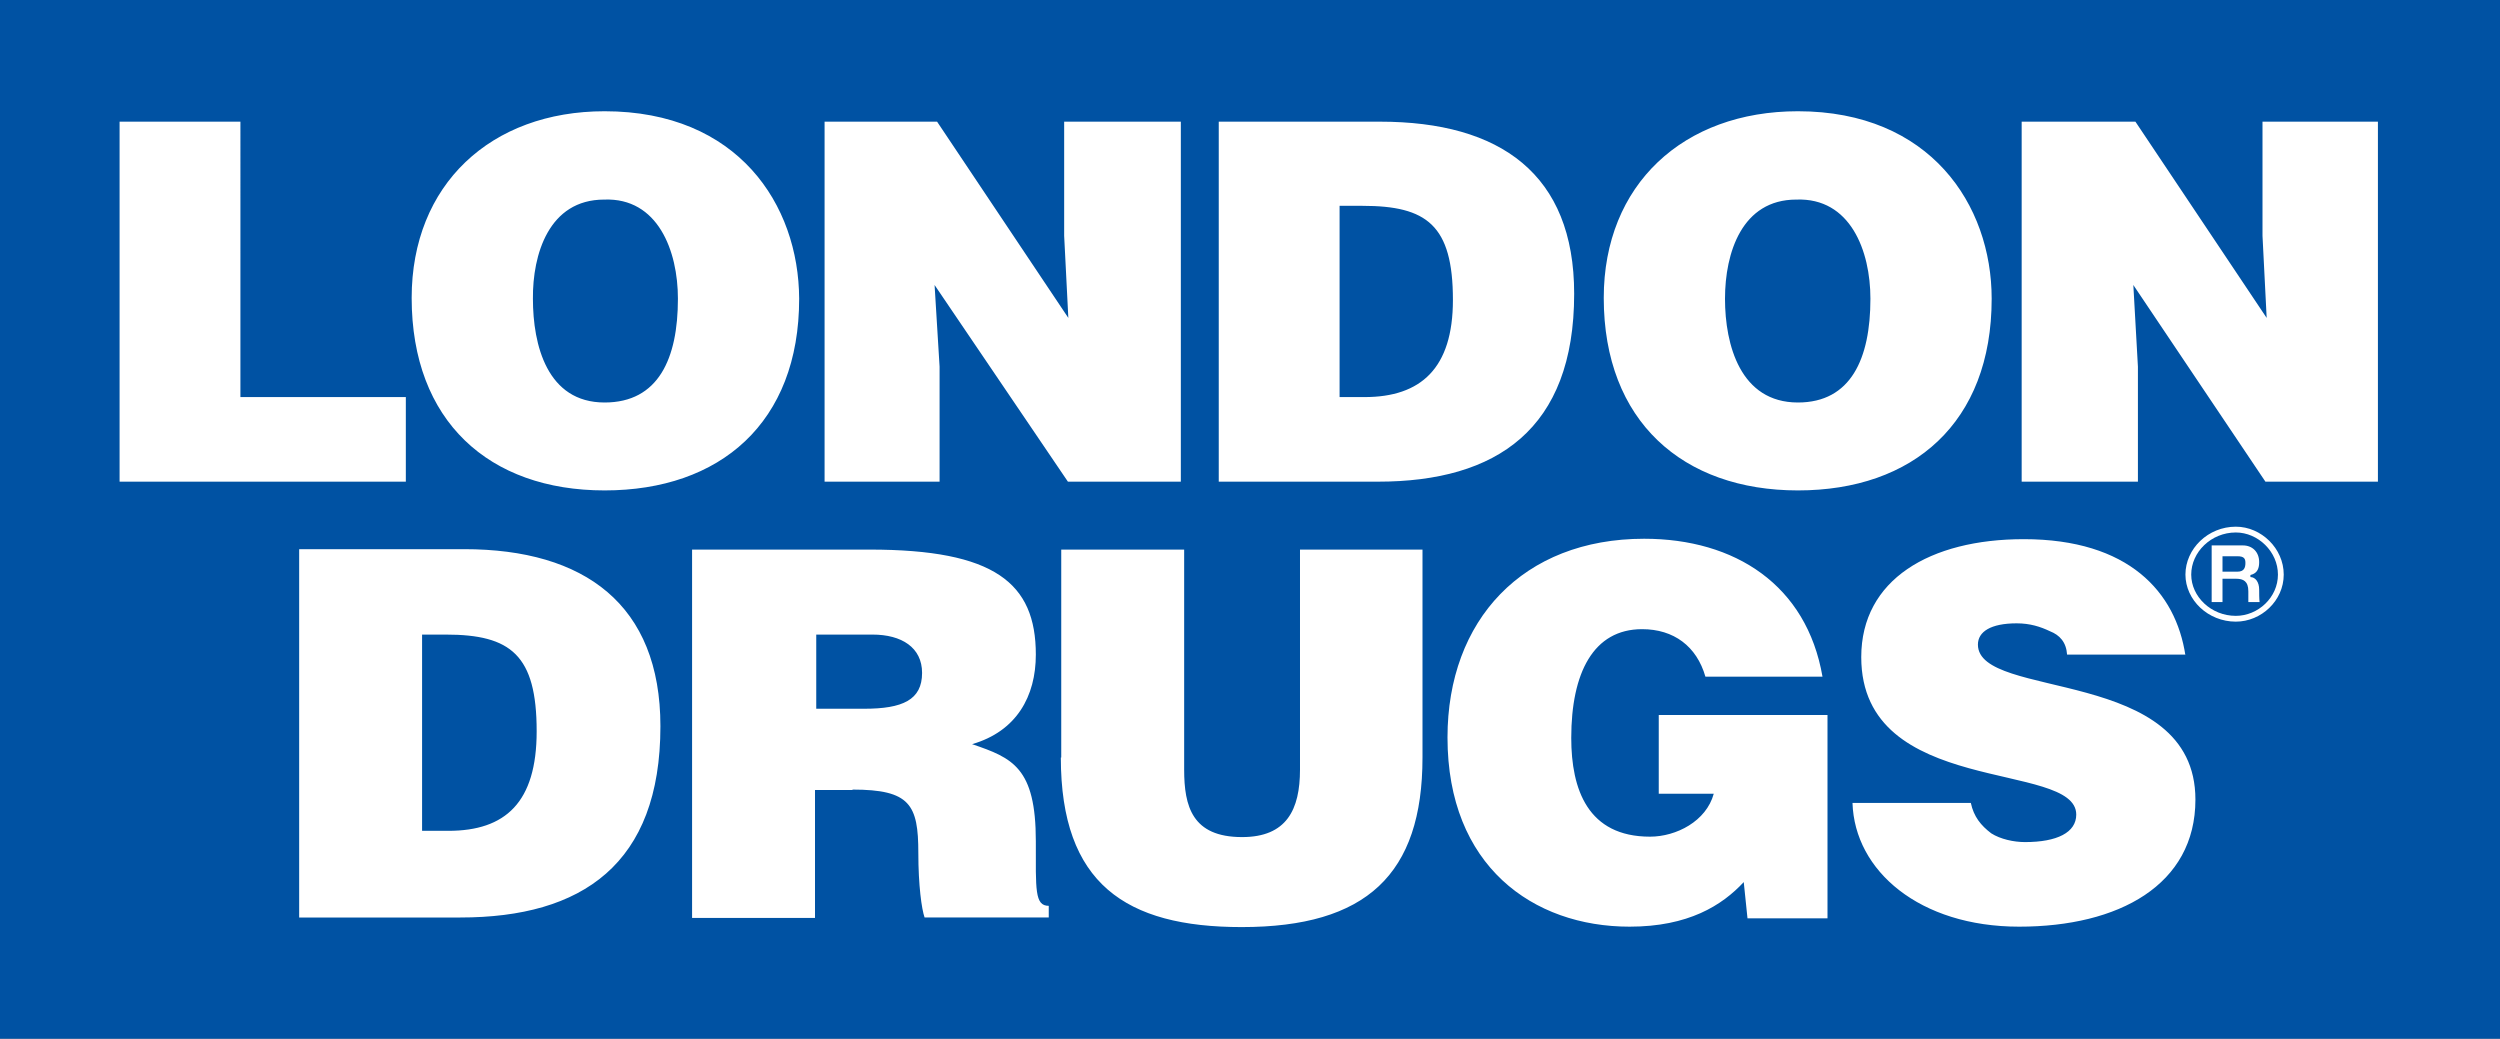 <?xml version="1.0" encoding="UTF-8"?>
<svg id="Layer_2" data-name="Layer 2" xmlns="http://www.w3.org/2000/svg" viewBox="0 0 600 249.3">
  <rect x="0" y="0" width="600" height="249.3" fill="#808080" stroke="none"/>
  <defs>
    <style>
      .cls-1 {
        fill-rule: evenodd;
      }

      .cls-1, .cls-2 {
        fill: #fff;
      }

      .cls-3 {
        fill: none;
        stroke: #fff;
        stroke-miterlimit: 2.61;
        stroke-width: 1.39px;
      }

      .cls-4 {
        fill: #0052a3;
      }
    </style>
  </defs>
  <g id="layer">
    <g>
      <path class="cls-2" d="M3.5,3.5h593.1v242.3H3.5V3.5Z"/>
      <rect class="cls-4" width="600" height="249.3"/>
      <g>
        <path class="cls-1" d="M101.3,152.3h5.7c15.6,0,21.8,4.9,21.8,23.2,0,17.1-7.5,23.9-21.2,23.9h-6.3v-47.1ZM110.5,220.2c29.2,0,48-12.8,48-45.9,0-29.2-18.2-42.5-47.1-42.5h-39.6v88.4h38.7ZM195.8,152.3h13.6c7,0,11.9,3.1,11.9,9.2,0,6.5-4.7,8.6-13.9,8.6h-11.5v-17.8h-.1ZM204.6,189.5c13.8,0,15.8,3.6,15.8,15.2,0,7.8.8,13.5,1.5,15.5h29.8v-2.8c-3.4,0-3.1-3.9-3.1-15.5,0-17.7-5.6-20-15.3-23.3,10.7-3.1,15.3-11.5,15.3-21.5,0-17.2-9.9-25.2-39.9-25.2h-42.6v88.4h29.5v-30.7h9v-.1ZM254.6,181.8c0,30.3,15.6,40.7,43.4,40.7,29.9,0,43.4-12.6,43.4-40.7v-49.9h-29.4v52.8c0,9.6-3.2,16.2-13.9,16.2-12,0-13.9-7.4-13.9-16.2v-52.8h-29.5v49.9h-.1ZM438.7,171.6h-40.6v18.9h13.2c-1.8,6.6-9,10.3-15.3,10.3-14.9,0-18.9-11.3-18.9-23.7,0-15.6,5.3-26.1,17-26.1,7.6,0,13.1,4.1,15.2,11.4h28.1c-3.8-22-21-33.1-42.8-33.1-29.1,0-47.2,19.5-47.2,47.7,0,30.8,20.5,45.4,43.7,45.4,14.1,0,22.2-5.1,27.4-10.7l.9,8.7h19.2v-48.8h.1ZM524.5,157.3c-2.3-15.2-13.6-27.9-38.8-27.9-22.5,0-39,9.7-39,28.3,0,33.8,51.6,24.7,51.6,37.8,0,4.3-4.6,6.6-12.3,6.6-2.7,0-5.9-.7-8.1-2.1-2.5-1.9-4.2-4-4.9-7.3h-28.4c.5,16.3,16.1,29.7,40,29.7s42.3-10,42.3-30.5c0-32.1-52.2-23.8-52.2-37.2,0-3.1,3.1-5.1,9.3-5.1,3.2,0,5.7.8,8,1.9,2.3.9,3.9,2.6,4.1,5.6h28.4v.2Z"/>
        <path class="cls-1" d="M97.4,115.6v-20.3h-39.7V29.2h-29v86.4h68.7ZM145,47.9c12.9-.5,17.7,12.3,17.7,23.8,0,14.4-4.7,24.9-17.6,24.9-13.8,0-17.2-13.8-17.2-24.9-.1-10.6,3.8-23.8,17.1-23.8M145.1,26.7c-27.3,0-46.3,17.6-46.3,44.8,0,29.6,18.6,46.2,46.3,46.2s46.7-16.2,46.7-46c-.1-22.6-14.7-45-46.7-45M224.9,29.2h-27v86.4h27.6v-27.6l-1.2-19.6,32,47.2h27.1V29.2h-28v27.4l1,19.7-31.5-47.1ZM321.4,49.4h5.6c15.4,0,21.7,4.6,21.7,22.6,0,16.4-7.7,23.3-21.2,23.3h-6v-45.9h-.1ZM330.7,115.6c28.5,0,47.1-12.6,47.1-45.1,0-28.7-17.7-41.3-46.6-41.3h-38.7v86.4h38.2ZM431.1,47.9c13-.5,17.8,12.3,17.8,23.8,0,14.4-4.7,24.9-17.4,24.9-13.8,0-17.5-13.8-17.5-24.9s4.1-23.8,17.1-23.8M431.5,26.7c-27.5,0-46.6,17.6-46.6,44.8,0,29.6,19,46.2,46.6,46.2s46.5-16.2,46.5-46c0-22.6-14.8-45-46.5-45M512.5,29.2h-27.3v86.4h27.9v-27.6l-1.1-19.6,31.7,47.2h27V29.2h-27.7v27.4l1,19.7-31.5-47.1Z"/>
        <path class="cls-3" d="M525.2,137.9c0-5.8,5.1-10.8,11.4-10.8,5.7,0,10.8,4.9,10.8,10.8s-5.1,10.6-10.8,10.6c-6.3,0-11.4-4.9-11.4-10.6Z"/>
        <path class="cls-1" d="M530.9,144.5h2.5v-5.6h3.3c1.7,0,2.9.6,2.9,3v2.6h2.7c-.1-.8-.1-2.2-.1-3,0-1.8-.9-3-2.1-3v-.5c1.8-.4,2.1-1.8,2.1-3.1,0-2.4-1.6-4-3.9-4h-7.5v13.6h.1ZM533.4,133.5h3.6c1.6,0,1.9.6,1.9,1.6,0,1.1-.3,2.1-1.9,2.1h-3.6v-3.7Z"/>
      </g>
    </g>
  </g>
</svg>